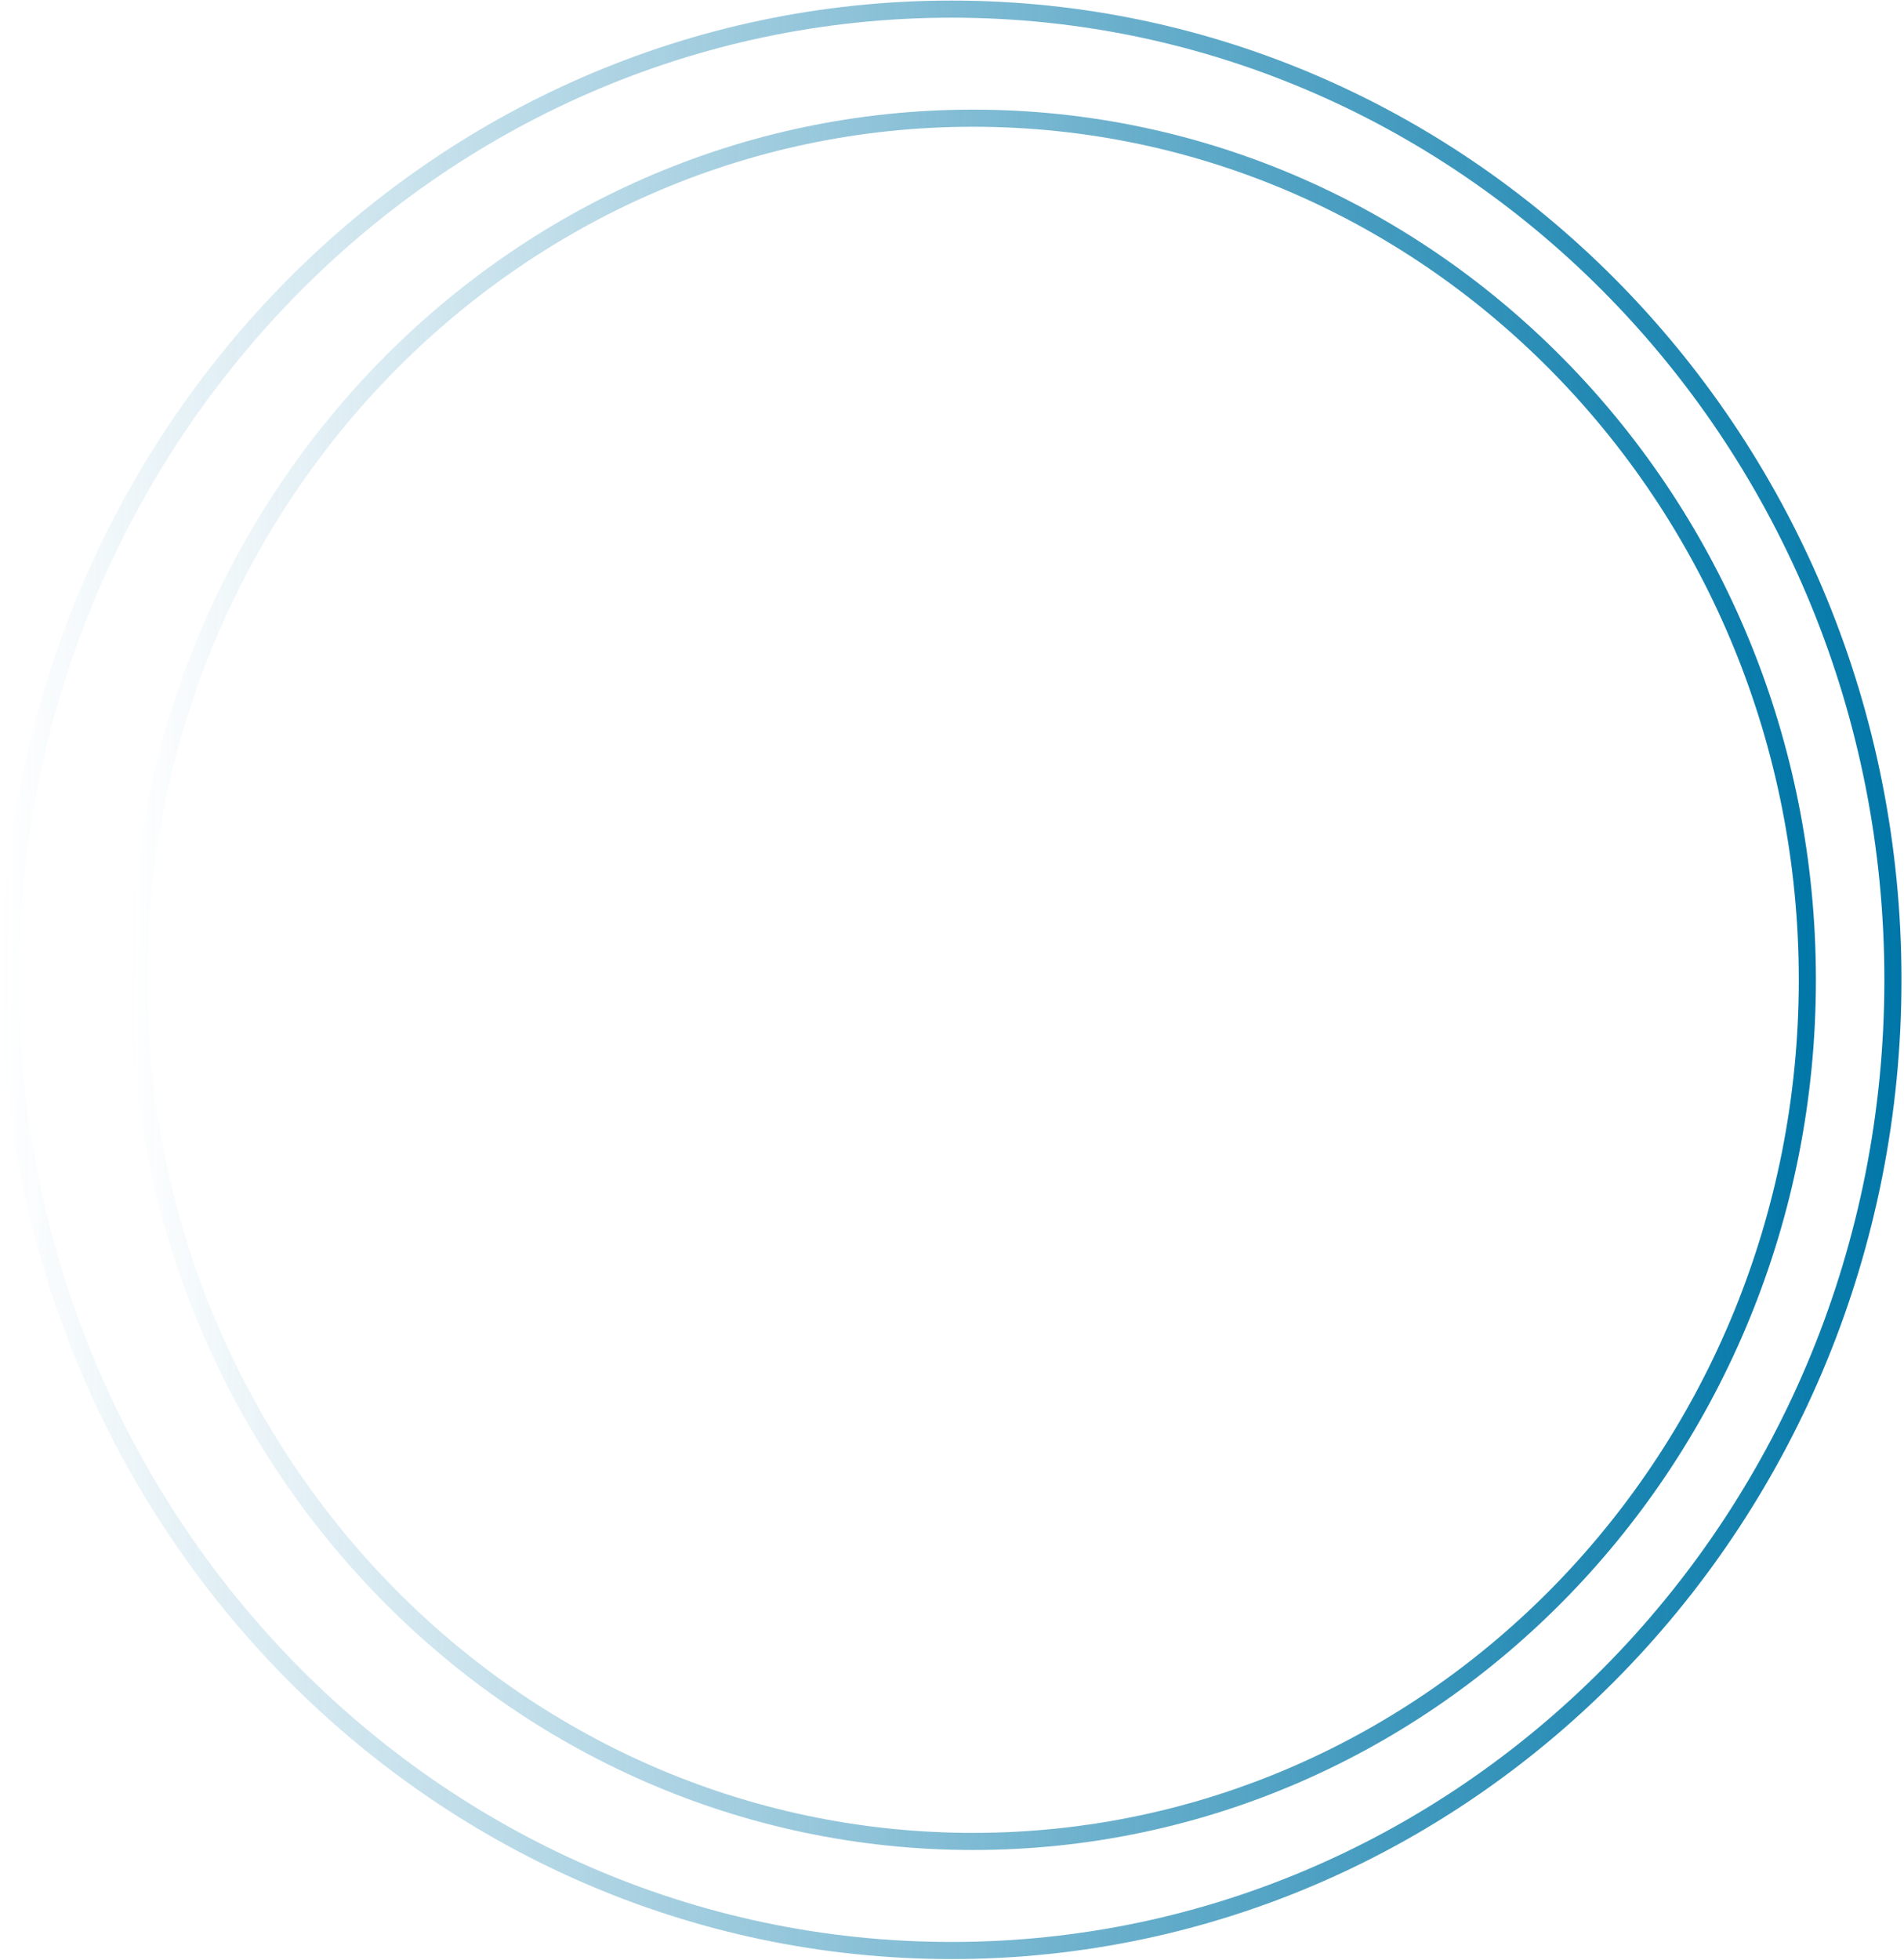 <svg width="445" height="458" viewBox="0 0 445 458" fill="none" xmlns="http://www.w3.org/2000/svg">
<path d="M442.411 228.954C442.411 354.282 343.857 455.776 222.411 455.776C100.965 455.776 2.411 354.282 2.411 228.954C2.411 103.627 100.965 2.133 222.411 2.133C343.857 2.133 442.411 103.627 442.411 228.954Z" stroke="url(#paint0_linear_2_698)" stroke-width="4"/>
<path d="M422.411 228.954C422.411 340.209 335.048 430.289 227.411 430.289C119.775 430.289 32.411 340.209 32.411 228.954C32.411 117.7 119.775 27.619 227.411 27.619C335.048 27.619 422.411 117.7 422.411 228.954Z" stroke="url(#paint1_linear_2_698)" stroke-width="4"/>
<defs>
<linearGradient id="paint0_linear_2_698" x1="444.411" y1="191.653" x2="0.405" y2="188.011" gradientUnits="userSpaceOnUse">
<stop stop-color="#0077A8"/>
<stop offset="1" stop-color="#0077A8" stop-opacity="0"/>
</linearGradient>
<linearGradient id="paint1_linear_2_698" x1="424.411" y1="195.807" x2="30.405" y2="192.58" gradientUnits="userSpaceOnUse">
<stop stop-color="#0077A8"/>
<stop offset="1" stop-color="#0077A8" stop-opacity="0"/>
</linearGradient>
</defs>
</svg>
